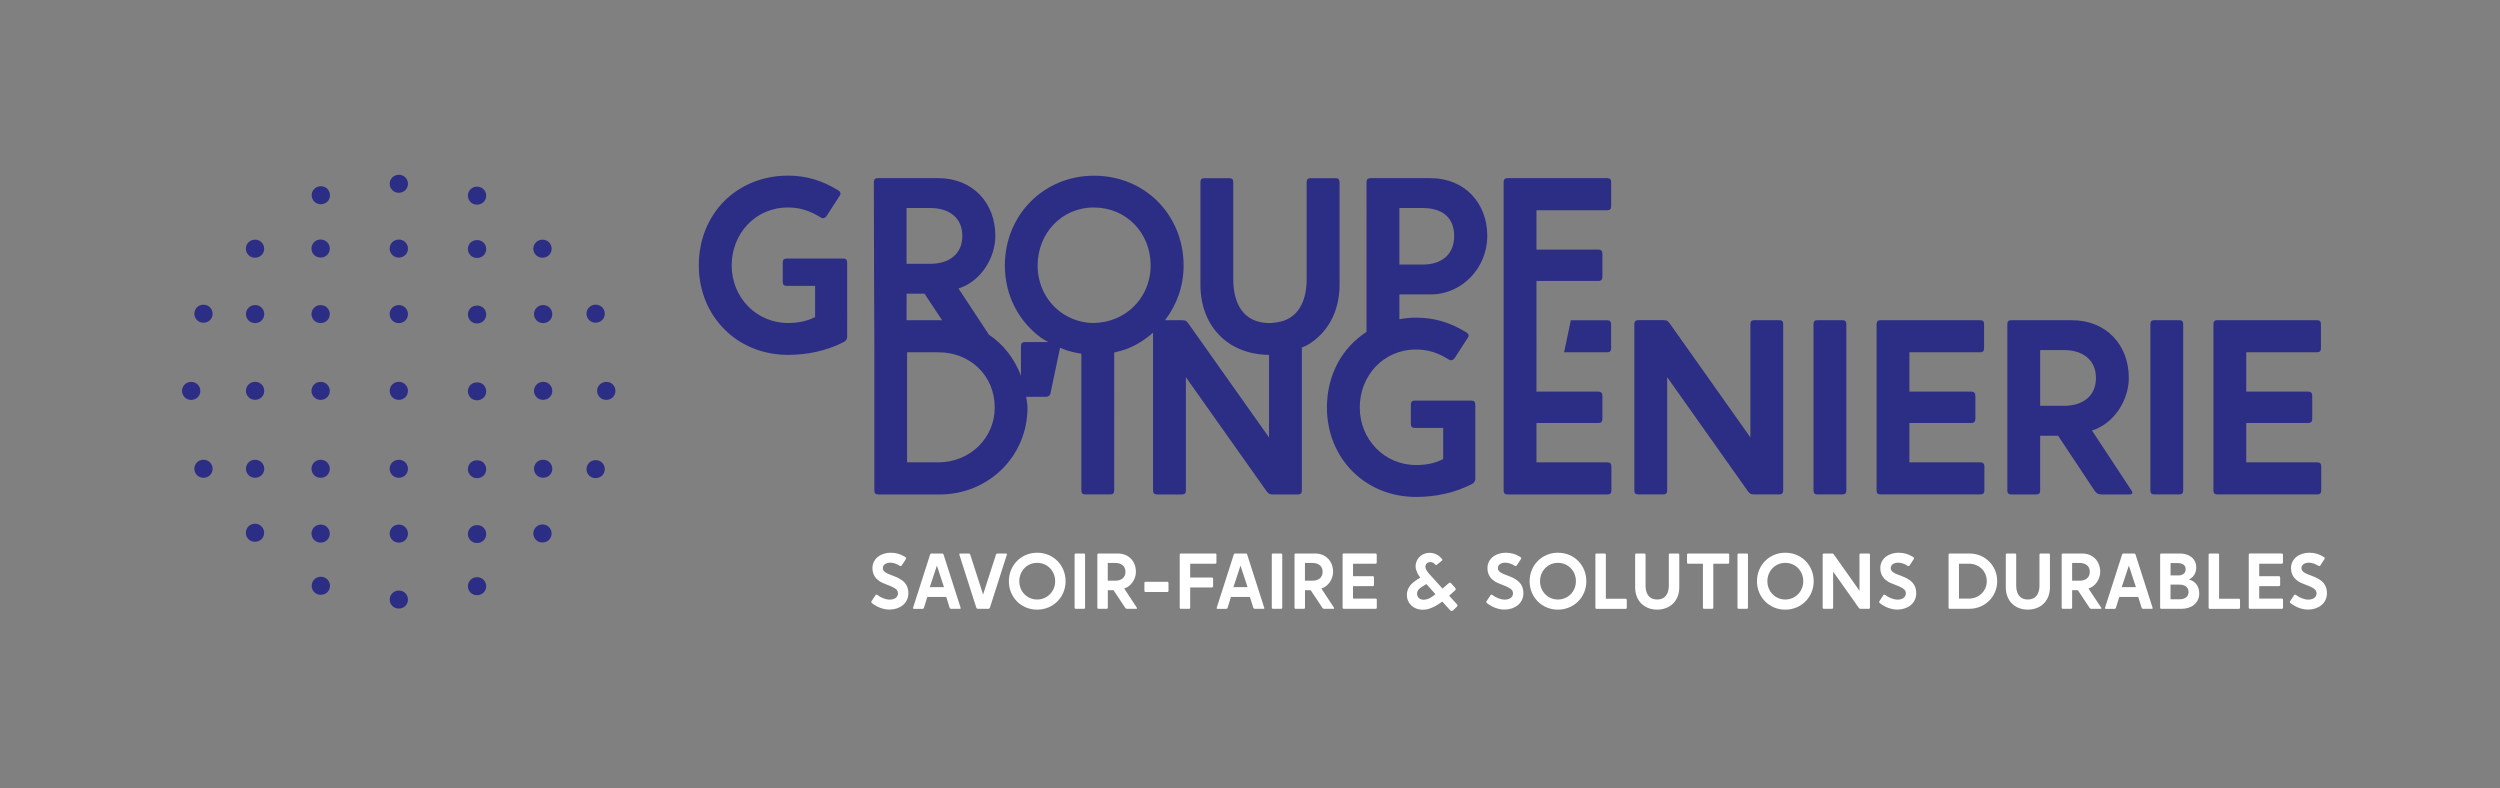 <?xml version="1.0" encoding="utf-8"?>
<!-- Generator: Adobe Illustrator 25.4.0, SVG Export Plug-In . SVG Version: 6.00 Build 0)  -->
<svg version="1.1" id="Calque_1" xmlns="http://www.w3.org/2000/svg" xmlns:xlink="http://www.w3.org/1999/xlink" x="0px" y="0px"
	 viewBox="0 0 698.23 220.17" style="enable-background:new 0 0 698.23 220.17;" xml:space="preserve">
<rect x="0" y="0" width="698.23" height="220.17" fill="#808080" stroke="none"/>
<style type="text/css">
	.st0{fill:#ffffff;}
	.st1{fill:#2c2d84;}
</style>
<g>
	<g>
		<g>
			<path class="st0" d="M251.85,157.92c-0.06,0.06-0.13,0.13-0.25,0.16c-0.02,0-0.06,0.02-0.09,0.02c-0.09,0-0.15-0.04-0.24-0.09
				c-0.79-0.51-1.7-0.86-2.65-0.86c-0.93,0-2.05,0.44-2.05,1.52c0,0.97,1.09,1.45,1.86,1.76c0.53,0.22,1.1,0.44,1.72,0.67
				c2.14,0.88,3.55,2.16,3.55,4.56c0,2.98-2.56,4.59-5.25,4.59c-1.83,0-3.51-0.71-4.94-1.81c-0.07-0.07-0.13-0.16-0.16-0.22
				c-0.04-0.06-0.02-0.17,0.05-0.29l1.1-1.68c0.06-0.09,0.15-0.15,0.26-0.17c0.13,0,0.18,0,0.29,0.09c0.86,0.71,2.3,1.3,3.43,1.3
				c1.1,0,2.32-0.48,2.32-1.76c0-1.08-1.02-1.52-1.86-1.92c-0.53-0.22-1.1-0.44-1.7-0.68c-2.12-0.75-3.58-2.12-3.58-4.43
				c0-2.82,2.56-4.31,5.1-4.31c1.59,0,2.8,0.4,4.15,1.24c0.2,0.16,0.21,0.33,0.1,0.53L251.85,157.92z"/>
			<path class="st0" d="M255.28,170.04c-0.27,0-0.36-0.11-0.25-0.36l4.72-14.73c0.07-0.25,0.2-0.36,0.42-0.36h2.96
				c0.22,0,0.35,0.11,0.42,0.36l4.72,14.73c0.11,0.25,0.02,0.36-0.25,0.36h-2.29c-0.29,0-0.46-0.13-0.53-0.37l-0.92-2.96h-5.28
				l-0.93,2.98c-0.05,0.25-0.22,0.36-0.51,0.36H255.28z M263.65,163.99l-1.98-6.02l-1.99,6.02H263.65z"/>
			<path class="st0" d="M273.17,170.04c-0.26,0-0.44-0.13-0.52-0.4l-4.7-14.68c-0.02-0.1-0.02-0.2,0-0.26
				c0.02-0.06,0.11-0.11,0.25-0.11h2.29c0.29,0,0.44,0.09,0.51,0.37l3.57,11.08l3.58-11.08c0.05-0.24,0.22-0.37,0.51-0.37h2.29
				c0.11,0,0.2,0.05,0.25,0.11c0.04,0.06,0.04,0.16,0,0.26l-4.7,14.68c-0.09,0.26-0.26,0.4-0.52,0.4H273.17z"/>
			<path class="st0" d="M297.61,162.34c0,4.51-3.53,7.93-7.95,7.93c-4.5,0-7.89-3.51-7.89-7.93c0-4.5,3.46-7.97,7.89-7.97
				C294.21,154.37,297.61,157.88,297.61,162.34z M294.7,162.34c0-2.89-2.17-5.14-5.04-5.14c-2.91,0-4.98,2.34-4.98,5.14
				c0,2.85,2.16,5.1,4.98,5.1C292.53,167.44,294.7,165.14,294.7,162.34z"/>
			<path class="st0" d="M300.48,170.04c-0.24,0-0.35-0.11-0.35-0.36v-14.73c0-0.25,0.11-0.36,0.35-0.36h2.21
				c0.25,0,0.36,0.11,0.36,0.36v14.73c0,0.25-0.11,0.36-0.36,0.36H300.48z"/>
			<path class="st0" d="M317.47,169.67c0.18,0.24,0.11,0.37-0.2,0.37h-2.43c-0.29,0-0.48-0.11-0.63-0.36l-3.22-4.85h-1.59v4.85
				c0,0.25-0.11,0.36-0.35,0.36h-2.21c-0.25,0-0.36-0.11-0.36-0.36v-14.73c0-0.25,0.11-0.36,0.36-0.36h5.36
				c3.04,0,5.05,2.18,5.05,5.12c0,1.99-1.32,4.06-3.27,4.66L317.47,169.67z M309.39,157.24v4.94h2.12c1.57,0,2.82-0.79,2.82-2.48
				c0-1.67-1.25-2.47-2.82-2.47H309.39z"/>
			<path class="st0" d="M325.99,162.49c0.25,0,0.36,0.11,0.36,0.35v2.14c0,0.25-0.11,0.36-0.36,0.36h-6.02
				c-0.24,0-0.35-0.11-0.35-0.36v-2.14c0-0.24,0.11-0.35,0.35-0.35H325.99z"/>
			<path class="st0" d="M329.85,170.04c-0.25,0-0.36-0.11-0.36-0.36v-14.73c0-0.25,0.11-0.36,0.36-0.36h9.53
				c0.25,0,0.36,0.11,0.36,0.36v2.13c0,0.25-0.11,0.36-0.36,0.36h-6.97v3.86h6.03c0.24,0,0.37,0.13,0.37,0.37v2.03
				c0,0.24-0.13,0.37-0.37,0.37h-6.03v5.6c0,0.25-0.11,0.36-0.35,0.36H329.85z"/>
			<path class="st0" d="M340.08,170.04c-0.26,0-0.35-0.11-0.24-0.36l4.72-14.73c0.06-0.25,0.2-0.36,0.42-0.36h2.95
				c0.22,0,0.36,0.11,0.42,0.36l4.72,14.73c0.11,0.25,0.02,0.36-0.24,0.36h-2.29c-0.29,0-0.47-0.13-0.53-0.37l-0.93-2.96h-5.28
				l-0.93,2.98c-0.04,0.25-0.21,0.36-0.5,0.36H340.08z M348.44,163.99l-1.98-6.02l-1.98,6.02H348.44z"/>
			<path class="st0" d="M355.55,170.04c-0.24,0-0.35-0.11-0.35-0.36v-14.73c0-0.25,0.11-0.36,0.35-0.36h2.21
				c0.25,0,0.36,0.11,0.36,0.36v14.73c0,0.25-0.11,0.36-0.36,0.36H355.55z"/>
			<path class="st0" d="M372.54,169.67c0.18,0.24,0.11,0.37-0.2,0.37h-2.43c-0.29,0-0.48-0.11-0.63-0.36l-3.22-4.85h-1.59v4.85
				c0,0.25-0.11,0.36-0.35,0.36h-2.21c-0.25,0-0.36-0.11-0.36-0.36v-14.73c0-0.25,0.11-0.36,0.36-0.36h5.36
				c3.04,0,5.05,2.18,5.05,5.12c0,1.99-1.32,4.06-3.27,4.66L372.54,169.67z M364.46,157.24v4.94h2.12c1.57,0,2.82-0.79,2.82-2.48
				c0-1.67-1.25-2.47-2.82-2.47H364.46z"/>
			<path class="st0" d="M384.16,154.59c0.24,0,0.35,0.11,0.35,0.36v2.13c0,0.25-0.11,0.36-0.35,0.36h-6.27v3.48h5.49
				c0.25,0,0.36,0.13,0.36,0.38v2.03c0,0.24-0.11,0.37-0.36,0.37h-5.49v3.48h6.29c0.24,0,0.35,0.11,0.35,0.36v2.13
				c0,0.25-0.11,0.36-0.35,0.36h-8.85c-0.24,0-0.35-0.11-0.35-0.36v-14.73c0-0.25,0.11-0.36,0.35-0.36H384.16z"/>
			<path class="st0" d="M402.88,164.39l0.29-0.25c0.17-0.15,0.37-0.33,0.6-0.52c0.22-0.2,0.42-0.38,0.6-0.53l0.26-0.22
				c0.11-0.11,0.25-0.15,0.36-0.13c0.11,0.02,0.2,0.07,0.29,0.16l1.13,1.28c0.22,0.25,0.22,0.47,0.02,0.67l-1.7,1.54l2.17,2.36
				c0.22,0.22,0.22,0.46-0.02,0.71l-1.06,1.02c-0.13,0.11-0.27,0.15-0.4,0.15c-0.13,0-0.25-0.06-0.38-0.17l-2.23-2.45
				c-1.34,0.98-2.43,1.66-4.01,2.12c-0.48,0.11-0.99,0.16-1.55,0.16c-2.38,0-4.32-1.72-4.32-4.13c0-2.45,1.88-3.73,3.75-4.83
				c-0.48-0.62-0.84-1.26-1.06-1.9c-0.25-0.63-0.31-1.28-0.2-1.9c0.33-1.85,1.96-3.13,3.82-3.13c1.41,0,2.63,0.64,3.51,1.72
				c0.15,0.2,0.13,0.38-0.06,0.48l-1.35,1.11c-0.06,0.06-0.15,0.09-0.22,0.09c-0.09,0-0.17-0.05-0.24-0.11
				c-0.2-0.22-0.42-0.4-0.64-0.53c-0.22-0.11-0.48-0.17-0.77-0.17c-0.75,0-1.32,0.48-1.37,1.25c-0.02,0.29,0.07,0.62,0.27,0.95
				c0.2,0.35,0.46,0.71,0.79,1.08L402.88,164.39z M400.89,165.94l-2.51-2.81c-0.42,0.25-0.77,0.47-1.1,0.67
				c-0.86,0.51-1.5,1.02-1.5,2.07c0,0.98,0.84,1.63,1.76,1.63C398.86,167.5,399.95,166.79,400.89,165.94z"/>
			<path class="st0" d="M423.62,157.92c-0.06,0.06-0.13,0.13-0.25,0.16c-0.02,0-0.06,0.02-0.09,0.02c-0.09,0-0.15-0.04-0.24-0.09
				c-0.79-0.51-1.7-0.86-2.65-0.86c-0.93,0-2.05,0.44-2.05,1.52c0,0.97,1.09,1.45,1.86,1.76c0.53,0.22,1.1,0.44,1.72,0.67
				c2.14,0.88,3.55,2.16,3.55,4.56c0,2.98-2.56,4.59-5.25,4.59c-1.83,0-3.51-0.71-4.94-1.81c-0.07-0.07-0.13-0.16-0.16-0.22
				c-0.04-0.06-0.02-0.17,0.05-0.29l1.1-1.68c0.06-0.09,0.15-0.15,0.26-0.17c0.13,0,0.18,0,0.29,0.09c0.86,0.71,2.3,1.3,3.43,1.3
				c1.1,0,2.32-0.48,2.32-1.76c0-1.08-1.02-1.52-1.86-1.92c-0.53-0.22-1.1-0.44-1.7-0.68c-2.12-0.75-3.58-2.12-3.58-4.43
				c0-2.82,2.56-4.31,5.1-4.31c1.59,0,2.8,0.4,4.15,1.24c0.2,0.16,0.21,0.33,0.1,0.53L423.62,157.92z"/>
			<path class="st0" d="M443.05,162.34c0,4.51-3.53,7.93-7.94,7.93c-4.5,0-7.9-3.51-7.9-7.93c0-4.5,3.47-7.97,7.9-7.97
				C439.66,154.37,443.05,157.88,443.05,162.34z M440.14,162.34c0-2.89-2.17-5.14-5.03-5.14c-2.91,0-4.99,2.34-4.99,5.14
				c0,2.85,2.17,5.1,4.99,5.1C437.98,167.44,440.14,165.14,440.14,162.34z"/>
			<path class="st0" d="M445.93,170.04c-0.24,0-0.35-0.11-0.35-0.36v-14.73c0-0.25,0.11-0.36,0.35-0.36h2.21
				c0.25,0,0.36,0.11,0.36,0.36v12.27h5.49c0.25,0,0.36,0.11,0.36,0.36v2.11c0,0.25-0.11,0.36-0.36,0.36H445.93z"/>
			<path class="st0" d="M459.23,154.59c0.25,0,0.36,0.11,0.36,0.36v8.58c0,2.13,0.86,3.9,3.24,3.9c2.38,0,3.26-1.75,3.26-3.9v-8.58
				c0-0.25,0.11-0.36,0.36-0.36h2.21c0.24,0,0.35,0.11,0.35,0.36v9.08c0,3.74-2.54,6.23-6.17,6.23c-3.78,0-6.16-2.6-6.16-6.23v-9.08
				c0-0.25,0.1-0.36,0.35-0.36H459.23z"/>
			<path class="st0" d="M475.96,170.04c-0.24,0-0.35-0.11-0.35-0.36v-12.24h-4.09c-0.24,0-0.35-0.11-0.35-0.36v-2.13
				c0-0.25,0.11-0.36,0.35-0.36h11.08c0.24,0,0.35,0.11,0.35,0.36v2.13c0,0.25-0.11,0.36-0.35,0.36h-4.09v12.24
				c0,0.25-0.11,0.36-0.35,0.36H475.96z"/>
			<path class="st0" d="M485.62,170.04c-0.24,0-0.35-0.11-0.35-0.36v-14.73c0-0.25,0.11-0.36,0.35-0.36h2.21
				c0.25,0,0.36,0.11,0.36,0.36v14.73c0,0.25-0.11,0.36-0.36,0.36H485.62z"/>
			<path class="st0" d="M506.55,162.34c0,4.51-3.53,7.93-7.94,7.93c-4.5,0-7.9-3.51-7.9-7.93c0-4.5,3.47-7.97,7.9-7.97
				C503.16,154.37,506.55,157.88,506.55,162.34z M503.64,162.34c0-2.89-2.17-5.14-5.03-5.14c-2.91,0-4.99,2.34-4.99,5.14
				c0,2.85,2.17,5.1,4.99,5.1C501.47,167.44,503.64,165.14,503.64,162.34z"/>
			<path class="st0" d="M519.69,170.04c-0.15,0-0.29-0.02-0.35-0.09c-0.1-0.06-0.18-0.16-0.25-0.27l-7.11-10.04v10.04
				c0,0.25-0.11,0.36-0.35,0.36h-2.21c-0.25,0-0.36-0.11-0.36-0.36v-14.73c0-0.25,0.11-0.36,0.36-0.36h2.23
				c0.15,0,0.29,0.02,0.37,0.09c0.06,0.07,0.15,0.16,0.22,0.27l7.1,10.04v-10.04c0-0.25,0.11-0.36,0.36-0.36h2.21
				c0.25,0,0.35,0.11,0.35,0.36v14.73c0,0.25-0.1,0.36-0.35,0.36H519.69z"/>
			<path class="st0" d="M533.34,157.92c-0.06,0.06-0.13,0.13-0.25,0.16c-0.02,0-0.06,0.02-0.09,0.02c-0.09,0-0.15-0.04-0.24-0.09
				c-0.79-0.51-1.7-0.86-2.65-0.86c-0.93,0-2.05,0.44-2.05,1.52c0,0.97,1.09,1.45,1.86,1.76c0.53,0.22,1.1,0.44,1.72,0.67
				c2.14,0.88,3.55,2.16,3.55,4.56c0,2.98-2.56,4.59-5.25,4.59c-1.83,0-3.51-0.71-4.94-1.81c-0.07-0.07-0.13-0.16-0.16-0.22
				c-0.04-0.06-0.02-0.17,0.05-0.29l1.1-1.68c0.06-0.09,0.15-0.15,0.26-0.17c0.13,0,0.18,0,0.29,0.09c0.86,0.71,2.3,1.3,3.43,1.3
				c1.1,0,2.32-0.48,2.32-1.76c0-1.08-1.02-1.52-1.86-1.92c-0.53-0.22-1.1-0.44-1.7-0.68c-2.12-0.75-3.58-2.12-3.58-4.43
				c0-2.82,2.56-4.31,5.1-4.31c1.59,0,2.8,0.4,4.15,1.24c0.2,0.16,0.21,0.33,0.1,0.53L533.34,157.92z"/>
			<path class="st0" d="M544.58,170.04c-0.25,0-0.36-0.11-0.36-0.36v-14.73c0-0.25,0.11-0.36,0.36-0.36h5.45
				c4.41,0,7.77,3.42,7.77,7.74c0,4.37-3.51,7.7-7.77,7.7H544.58z M547.13,167.19h2.78c2.75,0,4.98-2.12,4.98-4.86
				c0-2.86-2.21-4.89-4.98-4.89h-2.78V167.19z"/>
			<path class="st0" d="M562.75,154.59c0.25,0,0.36,0.11,0.36,0.36v8.58c0,2.13,0.86,3.9,3.24,3.9c2.38,0,3.26-1.75,3.26-3.9v-8.58
				c0-0.25,0.11-0.36,0.36-0.36h2.21c0.24,0,0.35,0.11,0.35,0.36v9.08c0,3.74-2.54,6.23-6.17,6.23c-3.78,0-6.16-2.6-6.16-6.23v-9.08
				c0-0.25,0.1-0.36,0.35-0.36H562.75z"/>
			<path class="st0" d="M586.81,169.67c0.17,0.24,0.11,0.37-0.2,0.37h-2.43c-0.29,0-0.48-0.11-0.64-0.36l-3.22-4.85h-1.59v4.85
				c0,0.25-0.11,0.36-0.36,0.36h-2.21c-0.24,0-0.35-0.11-0.35-0.36v-14.73c0-0.25,0.11-0.36,0.35-0.36h5.36
				c3.05,0,5.05,2.18,5.05,5.12c0,1.99-1.32,4.06-3.27,4.66L586.81,169.67z M578.73,157.24v4.94h2.12c1.56,0,2.82-0.79,2.82-2.48
				c0-1.67-1.26-2.47-2.82-2.47H578.73z"/>
			<path class="st0" d="M588.19,170.04c-0.27,0-0.36-0.11-0.25-0.36l4.72-14.73c0.07-0.25,0.2-0.36,0.42-0.36h2.96
				c0.22,0,0.35,0.11,0.42,0.36l4.72,14.73c0.11,0.25,0.02,0.36-0.25,0.36h-2.29c-0.29,0-0.46-0.13-0.53-0.37l-0.92-2.96h-5.28
				l-0.93,2.98c-0.05,0.25-0.22,0.36-0.51,0.36H588.19z M596.55,163.99l-1.98-6.02l-1.99,6.02H596.55z"/>
			<path class="st0" d="M603.67,170.04c-0.25,0-0.36-0.11-0.36-0.36v-14.73c0-0.25,0.11-0.36,0.36-0.36h5.2
				c2.43,0,4.52,1.35,4.52,3.9c0,1.51-0.68,2.67-2.03,3.36c1.88,0.51,2.87,1.98,2.87,3.9c0,2.76-2.29,4.28-4.81,4.28H603.67z
				 M606.22,160.71h2.21c1.08,0,2.01-0.56,2.01-1.72c0-1.3-1.09-1.72-2.21-1.72h-2.01V160.71z M606.22,167.37h2.51
				c1.29,0,2.52-0.6,2.52-2.02c0-1.52-1.29-2.08-2.63-2.08h-2.41V167.37z"/>
			<path class="st0" d="M617.2,170.04c-0.24,0-0.35-0.11-0.35-0.36v-14.73c0-0.25,0.11-0.36,0.35-0.36h2.21
				c0.25,0,0.36,0.11,0.36,0.36v12.27h5.49c0.25,0,0.36,0.11,0.36,0.36v2.11c0,0.25-0.11,0.36-0.36,0.36H617.2z"/>
			<path class="st0" d="M637.25,154.59c0.25,0,0.36,0.11,0.36,0.36v2.13c0,0.25-0.11,0.36-0.36,0.36h-6.27v3.48h5.5
				c0.25,0,0.35,0.13,0.35,0.38v2.03c0,0.24-0.1,0.37-0.35,0.37h-5.5v3.48h6.29c0.25,0,0.36,0.11,0.36,0.36v2.13
				c0,0.25-0.11,0.36-0.36,0.36h-8.85c-0.25,0-0.36-0.11-0.36-0.36v-14.73c0-0.25,0.11-0.36,0.36-0.36H637.25z"/>
			<path class="st0" d="M648.05,157.92c-0.06,0.06-0.13,0.13-0.25,0.16c-0.02,0-0.06,0.02-0.09,0.02c-0.09,0-0.15-0.04-0.24-0.09
				c-0.79-0.51-1.7-0.86-2.65-0.86c-0.93,0-2.05,0.44-2.05,1.52c0,0.97,1.09,1.45,1.86,1.76c0.53,0.22,1.1,0.44,1.72,0.67
				c2.14,0.88,3.55,2.16,3.55,4.56c0,2.98-2.56,4.59-5.25,4.59c-1.83,0-3.51-0.71-4.94-1.81c-0.07-0.07-0.13-0.16-0.16-0.22
				c-0.04-0.06-0.02-0.17,0.05-0.29l1.1-1.68c0.06-0.09,0.15-0.15,0.26-0.17c0.13,0,0.18,0,0.29,0.09c0.86,0.71,2.3,1.3,3.43,1.3
				c1.1,0,2.32-0.48,2.32-1.76c0-1.08-1.02-1.52-1.86-1.92c-0.53-0.22-1.1-0.44-1.7-0.68c-2.12-0.75-3.58-2.12-3.58-4.43
				c0-2.82,2.56-4.31,5.1-4.31c1.59,0,2.8,0.4,4.15,1.24c0.2,0.16,0.21,0.33,0.1,0.53L648.05,157.92z"/>
		</g>
		<g>
			<path class="st1" d="M235.5,72.21h-15.78c-0.76,0-1.11,0.35-1.11,1.11v5.42c0,0.76,0.35,1.11,1.11,1.11h7.93v8.69
				c-2.36,1.25-4.94,1.67-7.58,1.67c-8.83,0-15.72-7.16-15.72-16.06c0-8.83,6.54-16.2,15.72-16.2c3.34,0,6.05,0.9,8.9,2.64
				c0.35,0.21,0.63,0.35,0.9,0.35c0.07,0,0.14,0,0.28-0.07c0.28-0.07,0.56-0.28,0.76-0.63l3.55-5.49c0.49-0.63,0.35-1.18-0.49-1.67
				c-4.31-2.64-8.76-4.03-13.84-4.03c-14.26,0-24.96,10.57-24.96,25.1c0,14.05,10.57,24.96,24.89,24.96
				c5.35,0,10.85-1.11,15.65-3.62c0.63-0.35,0.9-0.83,0.9-1.46V73.33C236.61,72.56,236.26,72.21,235.5,72.21z"/>
			<path class="st1" d="M374.11,50.87c0-0.76-0.35-1.11-1.11-1.11h-6.95c-0.76,0-1.11,0.35-1.11,1.11v27.05
				c0,5.31-1.72,9.77-6.01,11.51c-0.87,0.35-1.87,0.57-2.96,0.68c-0.44,0.04-0.84,0.13-1.31,0.13c-7.51,0-10.22-5.56-10.22-12.31
				V50.87c0-0.76-0.35-1.11-1.11-1.11h-6.95c-0.76,0-1.11,0.35-1.11,1.11v28.65c0,11.32,7.42,19.47,19.16,19.59v23.07l-22.39-31.64
				c-0.21-0.35-0.49-0.63-0.7-0.83c-0.28-0.21-0.7-0.28-1.18-0.28h-4.78c3.21-4.18,5.19-9.4,5.19-15.26
				c0-14.05-10.71-25.1-25.03-25.1c-13.98,0-24.89,10.92-24.89,25.1c0,8.33,3.89,15.58,10.02,20.1c0.66,0.48,1.39,0.86,2.1,1.27
				h-6.59c-0.63,0-0.97,0.28-1.04,0.9l0.01,8.5c-1.8-4.69-4.83-8.73-8.95-11.46l-8.5-12.92c6.12-1.88,10.29-8.41,10.29-14.67
				c0-9.25-6.33-16.13-15.92-16.13h-16.9c-0.76,0-1.11,0.35-1.11,1.11c0,0,0.09,46.75,0.14,46.9v39.22c0,0.76,0.35,1.11,1.11,1.11
				h17.18c13.42,0,24.48-10.5,24.48-24.27c0-1.04-0.25-2-0.37-3h5.51c0.63,0,1.04-0.28,1.25-0.83l2.71-12.88
				c0.66,0.26,1.3,0.57,1.99,0.78c1.28,0.39,2.6,0.69,3.96,0.91v38.17c0,0.76,0.35,1.11,1.11,1.11h6.95c0.76,0,1.11-0.35,1.11-1.11
				V98.44c1.32-0.29,2.62-0.64,3.84-1.13c2.62-1.04,4.93-2.58,7.01-4.39v44.07c0,0.76,0.35,1.11,1.11,1.11h6.95
				c0.76,0,1.11-0.35,1.11-1.11v-31.64l22.39,31.64c0.21,0.35,0.49,0.63,0.76,0.83c0.21,0.21,0.63,0.28,1.11,0.28h7.02
				c0.76,0,1.11-0.35,1.11-1.11V97.04c0.46-0.22,0.98-0.34,1.41-0.59c5.62-3.24,9.12-9.22,9.12-16.94V50.87z M253.19,58.1h6.68
				c4.94,0,8.9,2.5,8.9,7.79s-3.96,7.79-8.9,7.79h-6.68V58.1z M253.19,82.02h5.01l4.96,7.47c-0.24-0.01-0.47-0.07-0.71-0.07h-9.25
				V82.02z M262.1,129.13h-8.76V98.39h8.76c8.76,0,15.72,6.4,15.72,15.44C277.81,122.45,270.79,129.13,262.1,129.13z M310.31,89.42
				c-1.39,0.43-2.84,0.72-4.39,0.76c-0.14,0-0.27,0.04-0.41,0.04c-2.09,0-4.05-0.42-5.85-1.14c-0.28-0.11-0.54-0.23-0.81-0.36
				c-5.41-2.52-9.05-8.03-9.05-14.57c0-8.83,6.54-16.2,15.72-16.2c9.04,0,15.85,7.09,15.85,16.2
				C321.37,81.33,316.84,87.38,310.31,89.42z"/>
			<path class="st1" d="M399.53,82.23c8.9,0,15.86-7.51,15.86-16.34c0-9.18-6.33-16.13-15.86-16.13h-16.76
				c-0.76,0-1.11,0.35-1.11,1.11V92.7c-6.76,4.35-11.06,11.93-11.06,21.13c0,14.05,10.57,24.96,24.89,24.96
				c5.35,0,10.85-1.11,15.64-3.62c0.63-0.35,0.91-0.83,0.91-1.46v-20.72c0-0.76-0.35-1.11-1.11-1.11h-15.78
				c-0.76,0-1.11,0.35-1.11,1.11v5.42c0,0.76,0.35,1.11,1.11,1.11h7.92v8.69c-2.36,1.25-4.93,1.67-7.58,1.67
				c-8.83,0-15.72-7.16-15.72-16.06c0-8.83,6.54-16.2,15.72-16.2c3.34,0,6.05,0.9,8.9,2.64c0.34,0.21,0.62,0.35,0.9,0.35
				c0.07,0,0.14,0,0.28-0.07c0.28-0.07,0.56-0.28,0.77-0.63l3.54-5.49c0.49-0.63,0.35-1.18-0.48-1.67
				c-4.31-2.64-8.76-4.03-13.84-4.03c-1.63,0-3.2,0.17-4.72,0.44v-6.94H399.53z M390.84,58.1h6.54c5.08,0,8.76,2.36,8.76,7.79
				c0,5.35-3.68,8-8.76,8h-6.54V58.1z"/>
			<path class="st1" d="M448.93,129.13h-19.81v-10.99h17.31c0.77,0,1.11-0.42,1.11-1.18v-6.4c0-0.76-0.34-1.18-1.11-1.18h-17.31
				V98.43v-0.04h0.01l-0.01-8.93h0v-0.04V78.47h17.31c0.77,0,1.11-0.42,1.11-1.18v-6.4c0-0.76-0.34-1.18-1.11-1.18h-17.31V58.72
				h19.75c0.76,0,1.11-0.35,1.11-1.11v-6.75c0-0.76-0.35-1.11-1.11-1.11h-27.81c-0.77,0-1.11,0.35-1.11,1.11v39.67v6.78v39.67
				c0,0.76,0.34,1.11,1.11,1.11h27.88c0.77,0,1.11-0.35,1.11-1.11v-6.75C450.04,129.47,449.69,129.13,448.93,129.13z"/>
			<path class="st1" d="M496.93,89.42h-6.95c-0.77,0-1.11,0.35-1.11,1.11v31.64l-22.39-31.64c-0.21-0.35-0.49-0.63-0.7-0.83
				c-0.28-0.21-0.7-0.28-1.19-0.28h-7.02c-0.77,0-1.11,0.35-1.11,1.11v46.45c0,0.76,0.34,1.11,1.11,1.11h6.95
				c0.76,0,1.11-0.35,1.11-1.11v-31.64l22.39,31.64c0.2,0.35,0.48,0.63,0.76,0.83c0.21,0.21,0.63,0.28,1.11,0.28h7.03
				c0.76,0,1.11-0.35,1.11-1.11V90.53C498.05,89.77,497.7,89.42,496.93,89.42z"/>
			<path class="st1" d="M514.56,89.42h-6.95c-0.77,0-1.11,0.35-1.11,1.11v46.45c0,0.76,0.34,1.11,1.11,1.11h6.95
				c0.76,0,1.11-0.35,1.11-1.11V90.53C515.67,89.77,515.32,89.42,514.56,89.42z"/>
			<path class="st1" d="M553.1,129.13h-19.82v-10.99h17.32c0.76,0,1.11-0.42,1.11-1.18v-6.4c0-0.76-0.35-1.18-1.11-1.18h-17.32
				V98.39h19.75c0.77,0,1.11-0.35,1.11-1.11v-6.75c0-0.76-0.34-1.11-1.11-1.11h-27.81c-0.76,0-1.11,0.35-1.11,1.11v46.45
				c0,0.76,0.35,1.11,1.11,1.11h27.89c0.76,0,1.11-0.35,1.11-1.11v-6.75C554.21,129.47,553.86,129.13,553.1,129.13z"/>
			<path class="st1" d="M584.27,120.23c6.12-1.88,10.29-8.41,10.29-14.67c0-9.25-6.32-16.13-15.92-16.13h-16.9
				c-0.76,0-1.11,0.35-1.11,1.11v46.45c0,0.76,0.35,1.11,1.11,1.11h6.95c0.77,0,1.11-0.35,1.11-1.11v-15.3h5.01l10.15,15.3
				c0.49,0.76,1.11,1.11,2.02,1.11h7.65c0.97,0,1.18-0.42,0.62-1.18L584.27,120.23z M576.48,113.34h-6.68V97.77h6.68
				c4.94,0,8.9,2.5,8.9,7.79C585.39,110.84,581.43,113.34,576.48,113.34z"/>
			<path class="st1" d="M608.64,89.42h-6.95c-0.77,0-1.11,0.35-1.11,1.11v46.45c0,0.76,0.34,1.11,1.11,1.11h6.95
				c0.76,0,1.11-0.35,1.11-1.11V90.53C609.75,89.77,609.4,89.42,608.64,89.42z"/>
			<path class="st1" d="M647.18,129.13h-19.82v-10.99h17.32c0.76,0,1.11-0.42,1.11-1.18v-6.4c0-0.76-0.35-1.18-1.11-1.18h-17.32
				V98.39h19.75c0.77,0,1.11-0.35,1.11-1.11v-6.75c0-0.76-0.34-1.11-1.11-1.11h-27.81c-0.76,0-1.11,0.35-1.11,1.11v46.45
				c0,0.76,0.35,1.11,1.11,1.11h27.89c0.76,0,1.11-0.35,1.11-1.11v-6.75C648.29,129.47,647.94,129.13,647.18,129.13z"/>
			<path class="st1" d="M438.72,89.46l-1.88,8.93h12.02c0.76,0,1.11-0.35,1.11-1.11v-6.75c0-0.38-0.09-0.64-0.27-0.83
				c-0.18-0.16-0.43-0.25-0.78-0.25H438.72z"/>
		</g>
	</g>
	<g>
		<path class="st1" d="M89.54,71.93c0.66,0,1.33-0.23,1.83-0.72c0.48-0.5,0.74-1.13,0.74-1.79c0-0.67-0.27-1.32-0.77-1.81
			c-0.96-0.94-2.6-0.96-3.6,0.01c-0.48,0.48-0.75,1.12-0.75,1.81c0,0.68,0.27,1.32,0.75,1.79C88.23,71.7,88.88,71.93,89.54,71.93z"
			/>
		<path class="st1" d="M109.58,67.62c-0.48,0.48-0.75,1.12-0.75,1.81c0,0.68,0.27,1.32,0.76,1.8c0.5,0.48,1.14,0.71,1.79,0.71
			c0.66,0,1.32-0.24,1.82-0.72c0.48-0.48,0.74-1.11,0.74-1.79c0-0.69-0.27-1.33-0.77-1.82C112.21,66.66,110.56,66.68,109.58,67.62z"
			/>
		<path class="st1" d="M131.42,67.75c-0.48,0.48-0.74,1.11-0.74,1.79c0,0.68,0.27,1.32,0.75,1.79s1.13,0.72,1.79,0.72
			s1.33-0.24,1.84-0.72c0.48-0.48,0.73-1.12,0.73-1.79c0-0.68-0.27-1.32-0.77-1.82C134.09,66.81,132.34,66.84,131.42,67.75z"/>
		<path class="st1" d="M89.54,90.23c0.66,0,1.33-0.23,1.83-0.72c0.48-0.5,0.74-1.13,0.74-1.79s-0.27-1.3-0.77-1.82
			c-0.97-0.93-2.61-0.94-3.59,0.02c-0.48,0.48-0.75,1.12-0.75,1.8s0.27,1.33,0.75,1.8C88.23,90,88.88,90.23,89.54,90.23z"/>
		<path class="st1" d="M69.44,85.93c-0.48,0.48-0.75,1.13-0.75,1.79s0.27,1.32,0.75,1.8c0.48,0.48,1.13,0.71,1.79,0.71
			c0.67,0,1.33-0.24,1.84-0.72c0.48-0.48,0.73-1.12,0.73-1.79c0-0.68-0.27-1.32-0.76-1.81C72.07,84.96,70.43,84.96,69.44,85.93z"/>
		<path class="st1" d="M109.58,85.92c-0.48,0.48-0.75,1.12-0.75,1.8s0.27,1.33,0.76,1.81c0.5,0.48,1.14,0.71,1.79,0.71
			c0.66,0,1.32-0.24,1.82-0.72c0.48-0.48,0.74-1.11,0.74-1.79s-0.27-1.32-0.77-1.82C112.21,84.96,110.56,84.98,109.58,85.92z"/>
		<path class="st1" d="M131.42,86.04c-0.48,0.48-0.74,1.12-0.74,1.8c0,0.67,0.28,1.33,0.75,1.79c0.48,0.48,1.13,0.71,1.79,0.71
			c0.67,0,1.33-0.24,1.84-0.72c0.47-0.48,0.73-1.13,0.73-1.79c0-0.69-0.27-1.33-0.76-1.81C134.1,85.12,132.35,85.13,131.42,86.04z"
			/>
		<path class="st1" d="M89.54,111.68c0.66,0,1.32-0.24,1.82-0.72c0.49-0.48,0.75-1.12,0.75-1.79c0-0.67-0.27-1.3-0.77-1.82
			c-0.97-0.94-2.62-0.92-3.59,0.02c-0.48,0.48-0.75,1.12-0.75,1.8c0,0.68,0.27,1.32,0.75,1.79
			C88.23,111.44,88.88,111.68,89.54,111.68z"/>
		<path class="st1" d="M69.44,107.37c-0.49,0.48-0.75,1.12-0.75,1.79c0,0.67,0.26,1.3,0.75,1.79c0.48,0.48,1.13,0.71,1.79,0.71
			c0.67,0,1.33-0.24,1.84-0.72c0.48-0.48,0.73-1.12,0.73-1.79c0-0.68-0.27-1.32-0.76-1.81C72.07,106.4,70.41,106.4,69.44,107.37z"/>
		<path class="st1" d="M109.58,107.37c-0.48,0.48-0.75,1.12-0.75,1.8c0,0.68,0.27,1.32,0.76,1.8c0.5,0.48,1.14,0.71,1.79,0.71
			c0.66,0,1.32-0.24,1.82-0.72c0.48-0.48,0.74-1.11,0.74-1.79c0-0.68-0.27-1.32-0.77-1.82
			C112.19,106.39,110.54,106.41,109.58,107.37z"/>
		<path class="st1" d="M131.42,107.49c-0.48,0.48-0.74,1.11-0.74,1.79s0.27,1.33,0.75,1.8c0.48,0.48,1.13,0.71,1.79,0.71
			c0.67,0,1.33-0.24,1.84-0.72c0.48-0.48,0.73-1.12,0.73-1.79c0-0.68-0.27-1.32-0.77-1.82
			C134.09,106.55,132.34,106.58,131.42,107.49z"/>
		<path class="st1" d="M89.54,133.44c0.66,0,1.33-0.23,1.83-0.72c0.48-0.5,0.74-1.13,0.74-1.79s-0.27-1.3-0.77-1.82
			c-0.97-0.93-2.61-0.94-3.59,0.02c-0.48,0.48-0.75,1.12-0.75,1.8s0.27,1.33,0.75,1.8C88.23,133.2,88.88,133.44,89.54,133.44z"/>
		<path class="st1" d="M69.44,129.13c-0.48,0.48-0.75,1.13-0.75,1.79s0.27,1.32,0.75,1.8c0.48,0.48,1.13,0.71,1.79,0.71
			c0.67,0,1.33-0.24,1.84-0.72c0.48-0.48,0.73-1.12,0.73-1.79c0-0.68-0.27-1.32-0.76-1.81C72.07,128.17,70.43,128.16,69.44,129.13z"
			/>
		<path class="st1" d="M109.58,129.12c-0.48,0.48-0.75,1.12-0.75,1.8s0.27,1.33,0.76,1.81c0.5,0.48,1.14,0.71,1.79,0.71
			c0.66,0,1.32-0.24,1.82-0.72c0.48-0.48,0.74-1.11,0.74-1.79s-0.27-1.32-0.77-1.82C112.21,128.16,110.56,128.18,109.58,129.12z"/>
		<path class="st1" d="M131.42,129.25c-0.48,0.48-0.74,1.11-0.74,1.79c0,0.68,0.27,1.32,0.75,1.79c0.48,0.48,1.13,0.72,1.79,0.72
			s1.33-0.24,1.84-0.72c0.48-0.48,0.73-1.12,0.73-1.79c0-0.68-0.27-1.32-0.77-1.82C134.09,128.32,132.34,128.35,131.42,129.25z"/>
		<path class="st1" d="M149.89,85.92c-0.48,0.48-0.75,1.12-0.75,1.8s0.27,1.33,0.75,1.8c0.48,0.48,1.13,0.71,1.79,0.71
			c0.67,0,1.33-0.24,1.84-0.72c0.48-0.48,0.73-1.12,0.73-1.79c0-0.68-0.27-1.32-0.77-1.82C152.51,84.97,150.87,84.96,149.89,85.92z"
			/>
		<path class="st1" d="M149.89,107.37c-0.48,0.48-0.75,1.12-0.75,1.8c0,0.68,0.27,1.32,0.75,1.79c0.48,0.48,1.13,0.71,1.79,0.71
			c0.67,0,1.33-0.24,1.84-0.72c0.48-0.48,0.73-1.12,0.73-1.79c0-0.68-0.27-1.32-0.77-1.82C152.51,106.4,150.86,106.42,149.89,107.37
			z"/>
		<path class="st1" d="M149.89,129.12c-0.48,0.48-0.75,1.12-0.75,1.8s0.27,1.33,0.75,1.8c0.48,0.48,1.13,0.71,1.79,0.71
			c0.67,0,1.33-0.24,1.84-0.72c0.48-0.48,0.73-1.12,0.73-1.79c0-0.68-0.27-1.32-0.77-1.82
			C152.51,128.17,150.87,128.17,149.89,129.12z"/>
		<path class="st1" d="M89.54,151.54c0.66,0,1.33-0.23,1.83-0.72c0.48-0.5,0.74-1.13,0.74-1.79s-0.27-1.3-0.77-1.82
			c-0.97-0.93-2.61-0.94-3.59,0.02c-0.48,0.48-0.75,1.12-0.75,1.8s0.27,1.33,0.75,1.8C88.23,151.31,88.88,151.54,89.54,151.54z"/>
		<path class="st1" d="M109.58,147.23c-0.48,0.48-0.75,1.12-0.75,1.8s0.27,1.33,0.76,1.81c0.5,0.48,1.14,0.71,1.79,0.71
			c0.66,0,1.32-0.24,1.82-0.72c0.48-0.48,0.74-1.11,0.74-1.79s-0.27-1.32-0.77-1.82C112.21,146.27,110.56,146.29,109.58,147.23z"/>
		<path class="st1" d="M131.42,147.36c-0.48,0.48-0.74,1.11-0.74,1.79s0.27,1.32,0.75,1.79s1.13,0.72,1.79,0.72s1.33-0.24,1.84-0.72
			c0.48-0.48,0.73-1.12,0.73-1.79c0-0.68-0.27-1.32-0.77-1.82C134.09,146.42,132.34,146.45,131.42,147.36z"/>
		<path class="st1" d="M109.59,165.66c-0.48,0.48-0.75,1.12-0.75,1.8s0.27,1.32,0.75,1.79c0.48,0.48,1.13,0.72,1.79,0.72
			c0.66,0,1.32-0.24,1.82-0.72c0.48-0.48,0.74-1.11,0.74-1.79c0-0.68-0.27-1.32-0.77-1.82
			C112.21,164.69,110.56,164.71,109.59,165.66z"/>
		<path class="st1" d="M131.43,161.93c-0.48,0.48-0.75,1.12-0.75,1.8s0.27,1.32,0.75,1.79c0.48,0.48,1.13,0.71,1.79,0.71
			c0.67,0,1.33-0.24,1.84-0.72c0.48-0.48,0.73-1.12,0.73-1.79c0-0.68-0.27-1.32-0.76-1.81
			C134.06,160.96,132.41,160.97,131.43,161.93z"/>
		<path class="st1" d="M149.7,147.2c-0.48,0.48-0.75,1.12-0.75,1.81c0,0.67,0.28,1.33,0.75,1.79c0.48,0.48,1.13,0.71,1.79,0.71
			c0.67,0,1.33-0.24,1.84-0.72c0.47-0.48,0.73-1.13,0.73-1.79c0-0.69-0.27-1.33-0.76-1.81C152.33,146.24,150.69,146.25,149.7,147.2z
			"/>
		<path class="st1" d="M164.55,129.24c-0.49,0.48-0.75,1.12-0.75,1.79c0,0.67,0.26,1.3,0.75,1.79c0.48,0.48,1.13,0.71,1.79,0.71
			c0.67,0,1.33-0.24,1.84-0.72c0.48-0.48,0.73-1.12,0.73-1.79c0-0.67-0.26-1.31-0.76-1.82
			C167.18,128.27,165.52,128.27,164.55,129.24z"/>
		<path class="st1" d="M171.12,107.36c-0.96-0.94-2.62-0.94-3.59,0.02c-0.49,0.48-0.76,1.12-0.76,1.8c0,0.67,0.27,1.31,0.76,1.79
			c0.48,0.48,1.13,0.71,1.79,0.71s1.33-0.23,1.83-0.72c0.48-0.49,0.74-1.12,0.74-1.79C171.88,108.51,171.62,107.87,171.12,107.36z"
			/>
		<path class="st1" d="M166.34,90.12c0.67,0,1.33-0.24,1.84-0.72c0.48-0.48,0.73-1.12,0.73-1.79c0-0.67-0.26-1.31-0.76-1.82
			c-0.97-0.94-2.63-0.94-3.6,0.03c-0.49,0.48-0.75,1.12-0.75,1.79c0,0.67,0.26,1.3,0.75,1.79
			C165.03,89.89,165.68,90.12,166.34,90.12z"/>
		<path class="st1" d="M151.5,71.97c0.67,0,1.33-0.24,1.84-0.72c0.48-0.48,0.73-1.12,0.73-1.79c0-0.68-0.27-1.32-0.76-1.81
			c-0.97-0.96-2.62-0.94-3.6,0.01c-0.48,0.48-0.75,1.12-0.75,1.8s0.27,1.32,0.75,1.79C150.19,71.74,150.84,71.97,151.5,71.97z"/>
		<path class="st1" d="M131.43,52.85c-0.48,0.48-0.75,1.12-0.75,1.81c0,0.67,0.28,1.33,0.75,1.79c0.48,0.48,1.13,0.71,1.79,0.71
			c0.67,0,1.33-0.24,1.84-0.72c0.47-0.48,0.73-1.13,0.73-1.79c0-0.69-0.27-1.33-0.76-1.81C134.06,51.88,132.41,51.89,131.43,52.85z"
			/>
		<path class="st1" d="M109.59,49.53c-0.48,0.48-0.75,1.12-0.75,1.8c0,0.68,0.27,1.32,0.75,1.79c0.48,0.48,1.13,0.72,1.79,0.72
			c0.66,0,1.32-0.24,1.82-0.72c0.48-0.48,0.74-1.11,0.74-1.79c0-0.68-0.27-1.32-0.77-1.82C112.21,48.57,110.56,48.58,109.59,49.53z"
			/>
		<path class="st1" d="M87.8,52.73c-0.48,0.48-0.75,1.12-0.75,1.8c0,0.68,0.27,1.33,0.75,1.8c0.48,0.48,1.13,0.71,1.79,0.71
			c0.67,0,1.33-0.24,1.84-0.72c0.48-0.48,0.73-1.12,0.73-1.79s-0.28-1.33-0.76-1.81C90.43,51.77,88.78,51.78,87.8,52.73z"/>
		<path class="st1" d="M71.21,71.97c0.67,0,1.33-0.24,1.84-0.72c0.48-0.48,0.73-1.12,0.73-1.79c0-0.68-0.27-1.32-0.76-1.81
			c-0.97-0.96-2.62-0.94-3.6,0.01c-0.48,0.48-0.75,1.12-0.75,1.8s0.27,1.32,0.75,1.79C69.89,71.74,70.55,71.97,71.21,71.97z"/>
		<path class="st1" d="M55.03,85.82c-0.48,0.48-0.75,1.12-0.75,1.8c0,0.68,0.27,1.32,0.75,1.79c0.48,0.48,1.13,0.72,1.79,0.72
			s1.32-0.24,1.82-0.72c0.48-0.48,0.74-1.11,0.74-1.79c0-0.68-0.27-1.32-0.77-1.82C57.65,84.86,56,84.88,55.03,85.82z"/>
		<path class="st1" d="M55.95,109.18c0-0.68-0.27-1.32-0.77-1.82c-0.97-0.94-2.62-0.93-3.59,0.02c-0.48,0.48-0.75,1.12-0.75,1.8
			c0,0.68,0.27,1.32,0.75,1.79c0.48,0.48,1.13,0.72,1.79,0.72s1.32-0.24,1.82-0.72C55.69,110.49,55.95,109.85,55.95,109.18z"/>
		<path class="st1" d="M55.03,129.12c-0.48,0.48-0.75,1.12-0.75,1.8s0.27,1.33,0.75,1.8c0.48,0.48,1.13,0.72,1.79,0.72
			s1.32-0.24,1.82-0.72c0.48-0.48,0.74-1.11,0.74-1.79s-0.27-1.32-0.77-1.82C57.65,128.17,56.01,128.17,55.03,129.12z"/>
		<path class="st1" d="M69.41,147c-0.48,0.48-0.75,1.12-0.75,1.8s0.27,1.33,0.75,1.8c0.48,0.48,1.13,0.71,1.79,0.71
			c0.67,0,1.33-0.24,1.84-0.72c0.48-0.48,0.73-1.12,0.73-1.79c0-0.68-0.27-1.32-0.76-1.81C72.05,146.03,70.4,146.03,69.41,147z"/>
		<path class="st1" d="M87.8,161.81c-0.48,0.48-0.75,1.12-0.75,1.81c0,0.68,0.27,1.32,0.75,1.79c0.48,0.48,1.13,0.71,1.79,0.71
			c0.67,0,1.33-0.24,1.84-0.72c0.48-0.48,0.73-1.12,0.73-1.79c0-0.69-0.27-1.33-0.76-1.81C90.43,160.84,88.78,160.85,87.8,161.81z"
			/>
	</g>
</g>
</svg>
